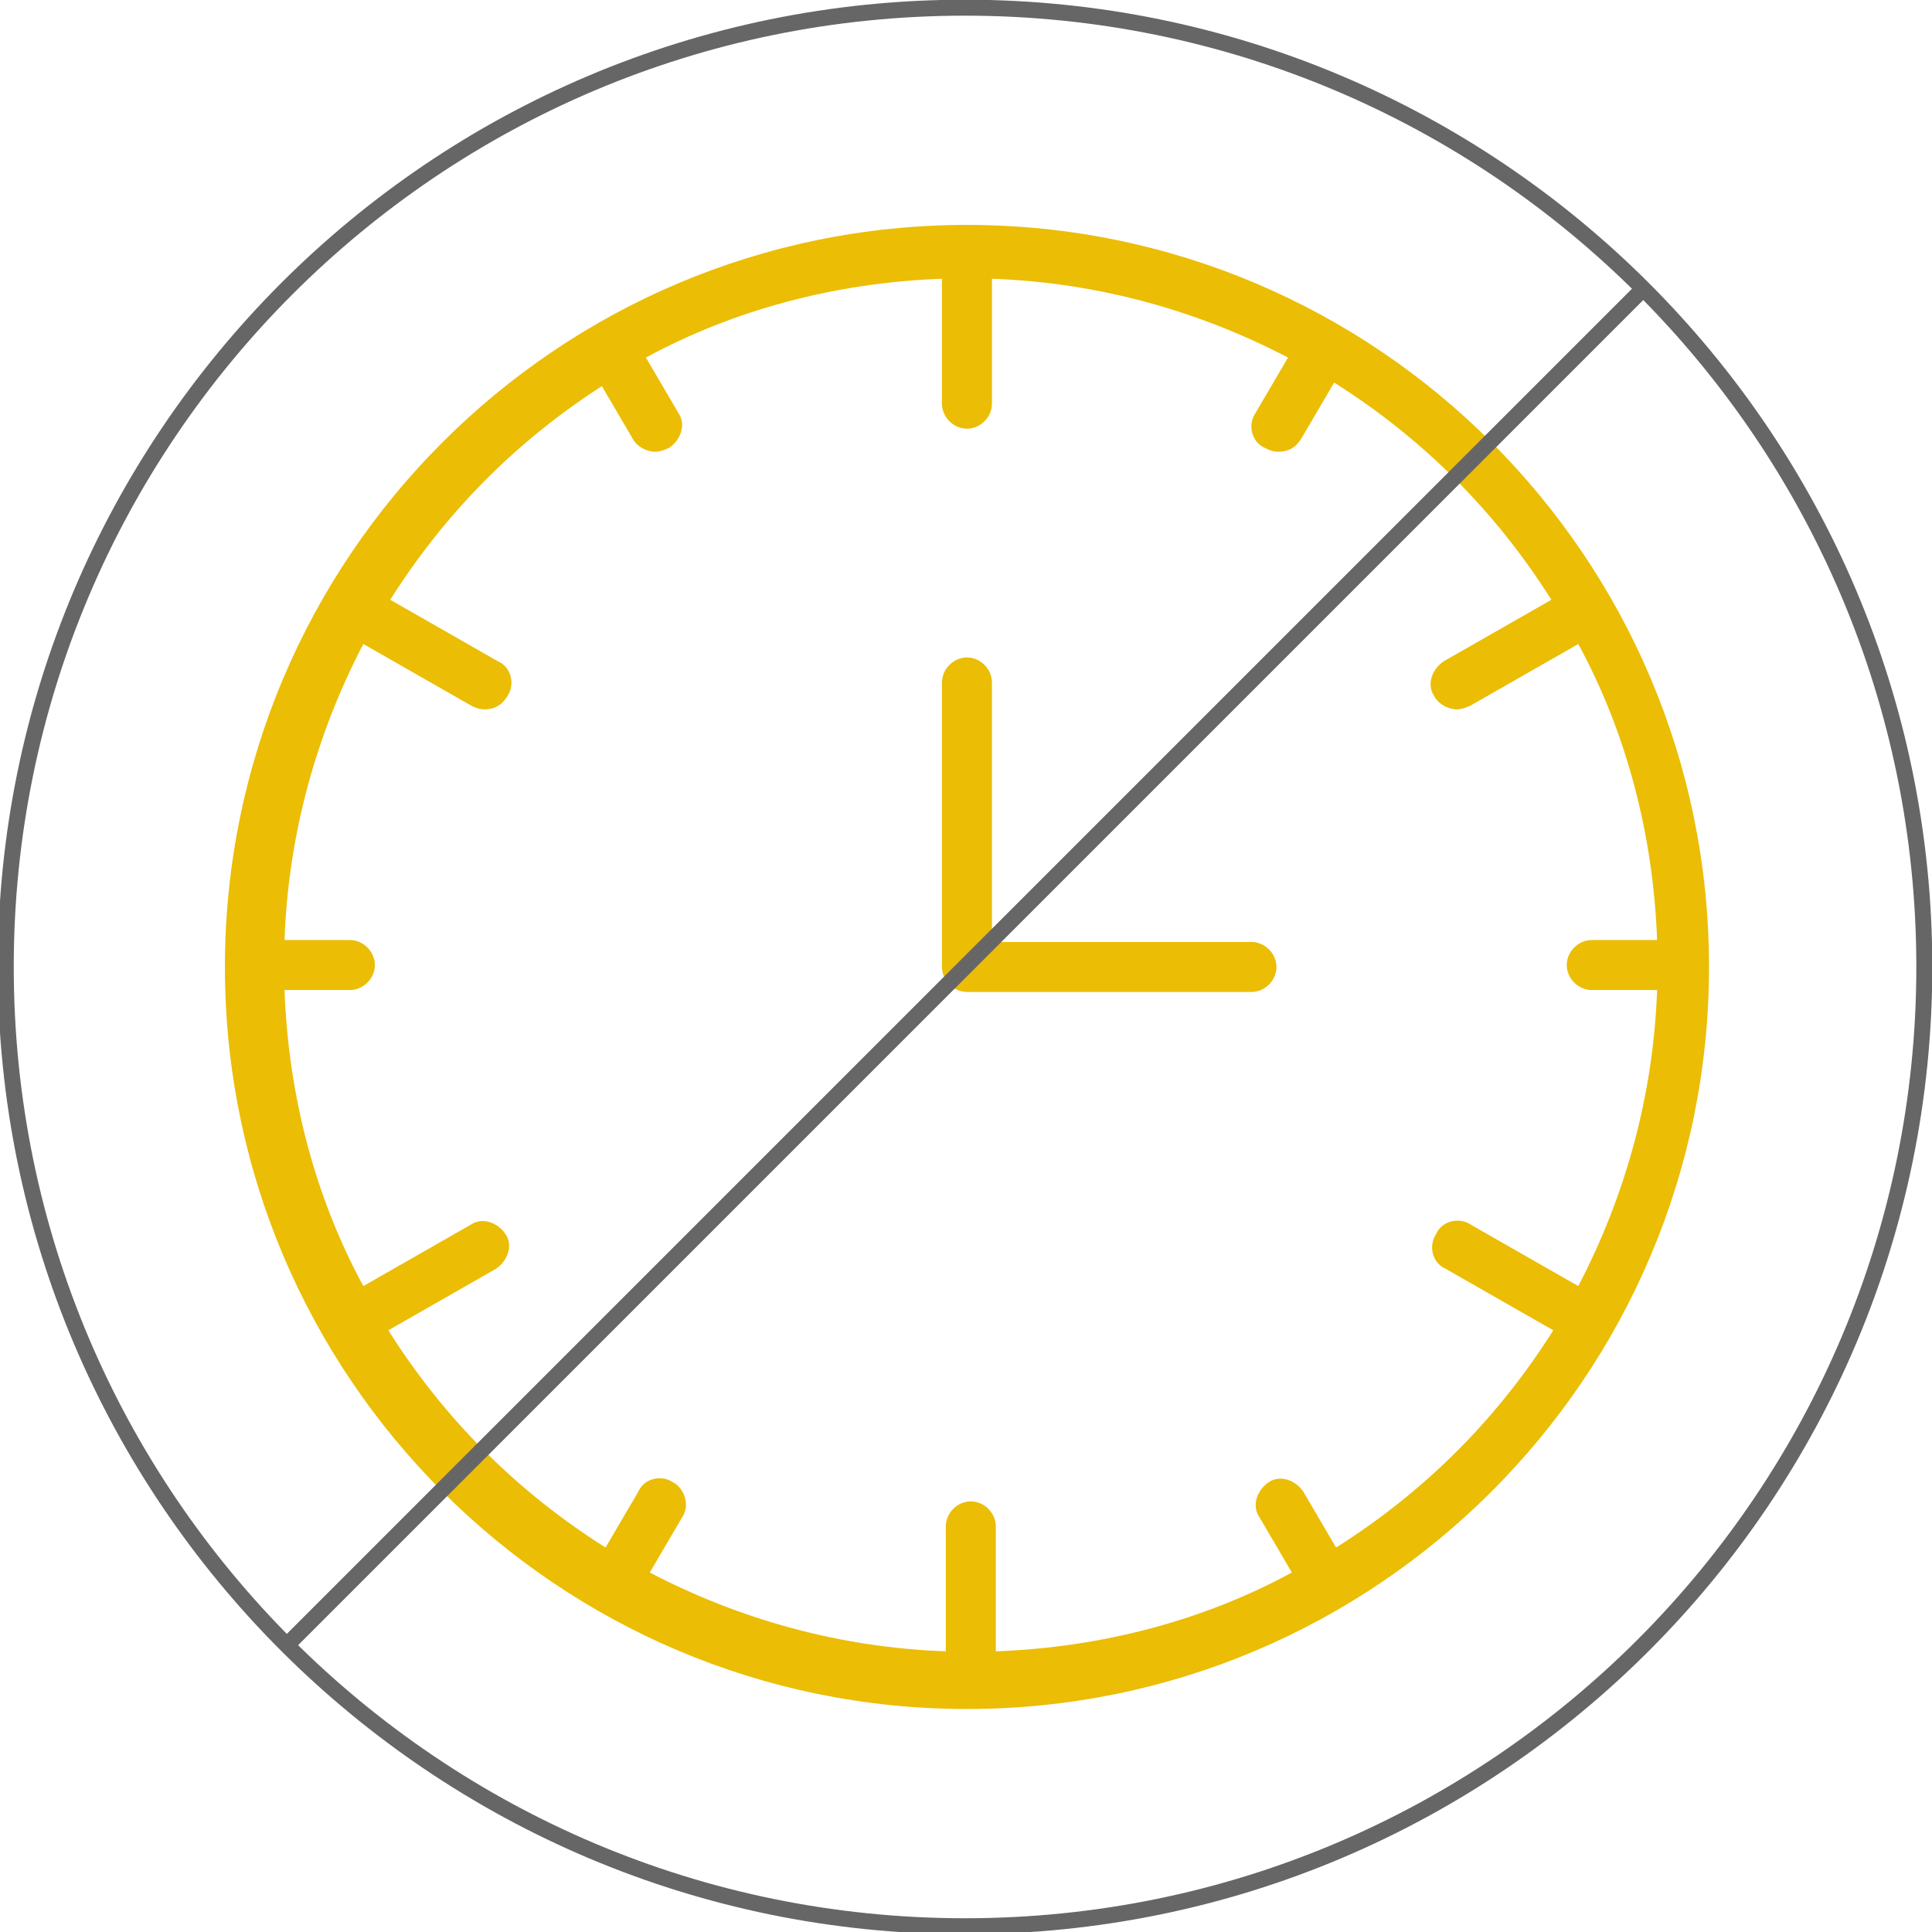 <?xml version="1.0" encoding="UTF-8"?>
<!DOCTYPE svg PUBLIC "-//W3C//DTD SVG 1.1//EN" "http://www.w3.org/Graphics/SVG/1.1/DTD/svg11.dtd">
<!-- Creator: CorelDRAW X6 -->
<svg xmlns="http://www.w3.org/2000/svg" xml:space="preserve" width="1.682in" height="1.682in" version="1.1" style="shape-rendering:geometricPrecision; text-rendering:geometricPrecision; image-rendering:optimizeQuality; fill-rule:evenodd; clip-rule:evenodd"
viewBox="0 0 1005 1005"
 xmlns:xlink="http://www.w3.org/1999/xlink">
 <defs>
  <style type="text/css">
   <![CDATA[
    .str0 {stroke:#666666;stroke-width:8.304}
    .fil1 {fill:none;fill-rule:nonzero}
    .fil0 {fill:#EBBD04;fill-rule:nonzero}
   ]]>
  </style>
 </defs>
 <g id="Layer_x0020_1">
  <path class="fil0" d="M312 199l17 29c2,4 7,7 12,7 2,0 5,-1 7,-2 6,-4 9,-12 5,-18l-17 -29c46,-25 99,-39 154,-41l0 65c0,7 6,13 13,13 7,0 13,-6 13,-13l0 -65c56,2 108,17 154,41l-17 29c-4,6 -2,15 5,18 2,1 4,2 7,2 5,0 9,-2 12,-7l17 -29c46,29 84,67 113,113l-56 32c-6,4 -9,12 -5,18 2,4 7,7 12,7 2,0 5,-1 7,-2l56 -32c25,46 39,99 41,154l-34 0c-7,0 -13,6 -13,13 0,7 6,13 13,13l34 0c-2,56 -17,108 -41,154l-56 -32c-6,-4 -15,-2 -18,5 -4,6 -2,15 5,18l56 32c-29,46 -67,84 -113,113l-17 -29c-4,-6 -12,-9 -18,-5 -6,4 -9,12 -5,18l17 29c-46,25 -99,39 -154,41l0 -65c0,-7 -6,-13 -13,-13 -7,0 -13,6 -13,13l0 65c-56,-2 -108,-17 -154,-41l17 -29c4,-6 1,-15 -5,-18 -6,-4 -15,-2 -18,5l-17 29c-46,-29 -84,-67 -113,-113l56 -32c6,-4 9,-12 5,-18 -4,-6 -12,-9 -18,-5l-56 32c-25,-46 -39,-99 -41,-154l34 0c7,0 13,-6 13,-13 0,-7 -6,-13 -13,-13l-34 0c2,-56 17,-108 41,-154l56 32c2,1 4,2 7,2 5,0 9,-2 12,-7 4,-6 2,-15 -5,-18l-56 -32c29,-46 67,-84 113,-113zm191 690c213,0 386,-173 386,-386 0,-213 -173,-386 -386,-386 -213,0 -386,173 -386,386 0,213 173,386 386,386z"/>
  <path class="fil0" d="M503 516l148 0c7,0 13,-6 13,-13 0,-7 -6,-13 -13,-13l-135 0 0 -135c0,-7 -6,-13 -13,-13 -7,0 -13,6 -13,13l0 148c0,7 6,13 13,13z"/>
  <path class="fil1 str0" d="M1001 503c0,275 -223,499 -499,499 -275,0 -499,-223 -499,-499 0,-275 223,-499 499,-499 275,0 499,223 499,499z"/>
  <line class="fil1 str0" x1="855" y1="150" x2="150" y2= "855" />
 </g>
</svg>
